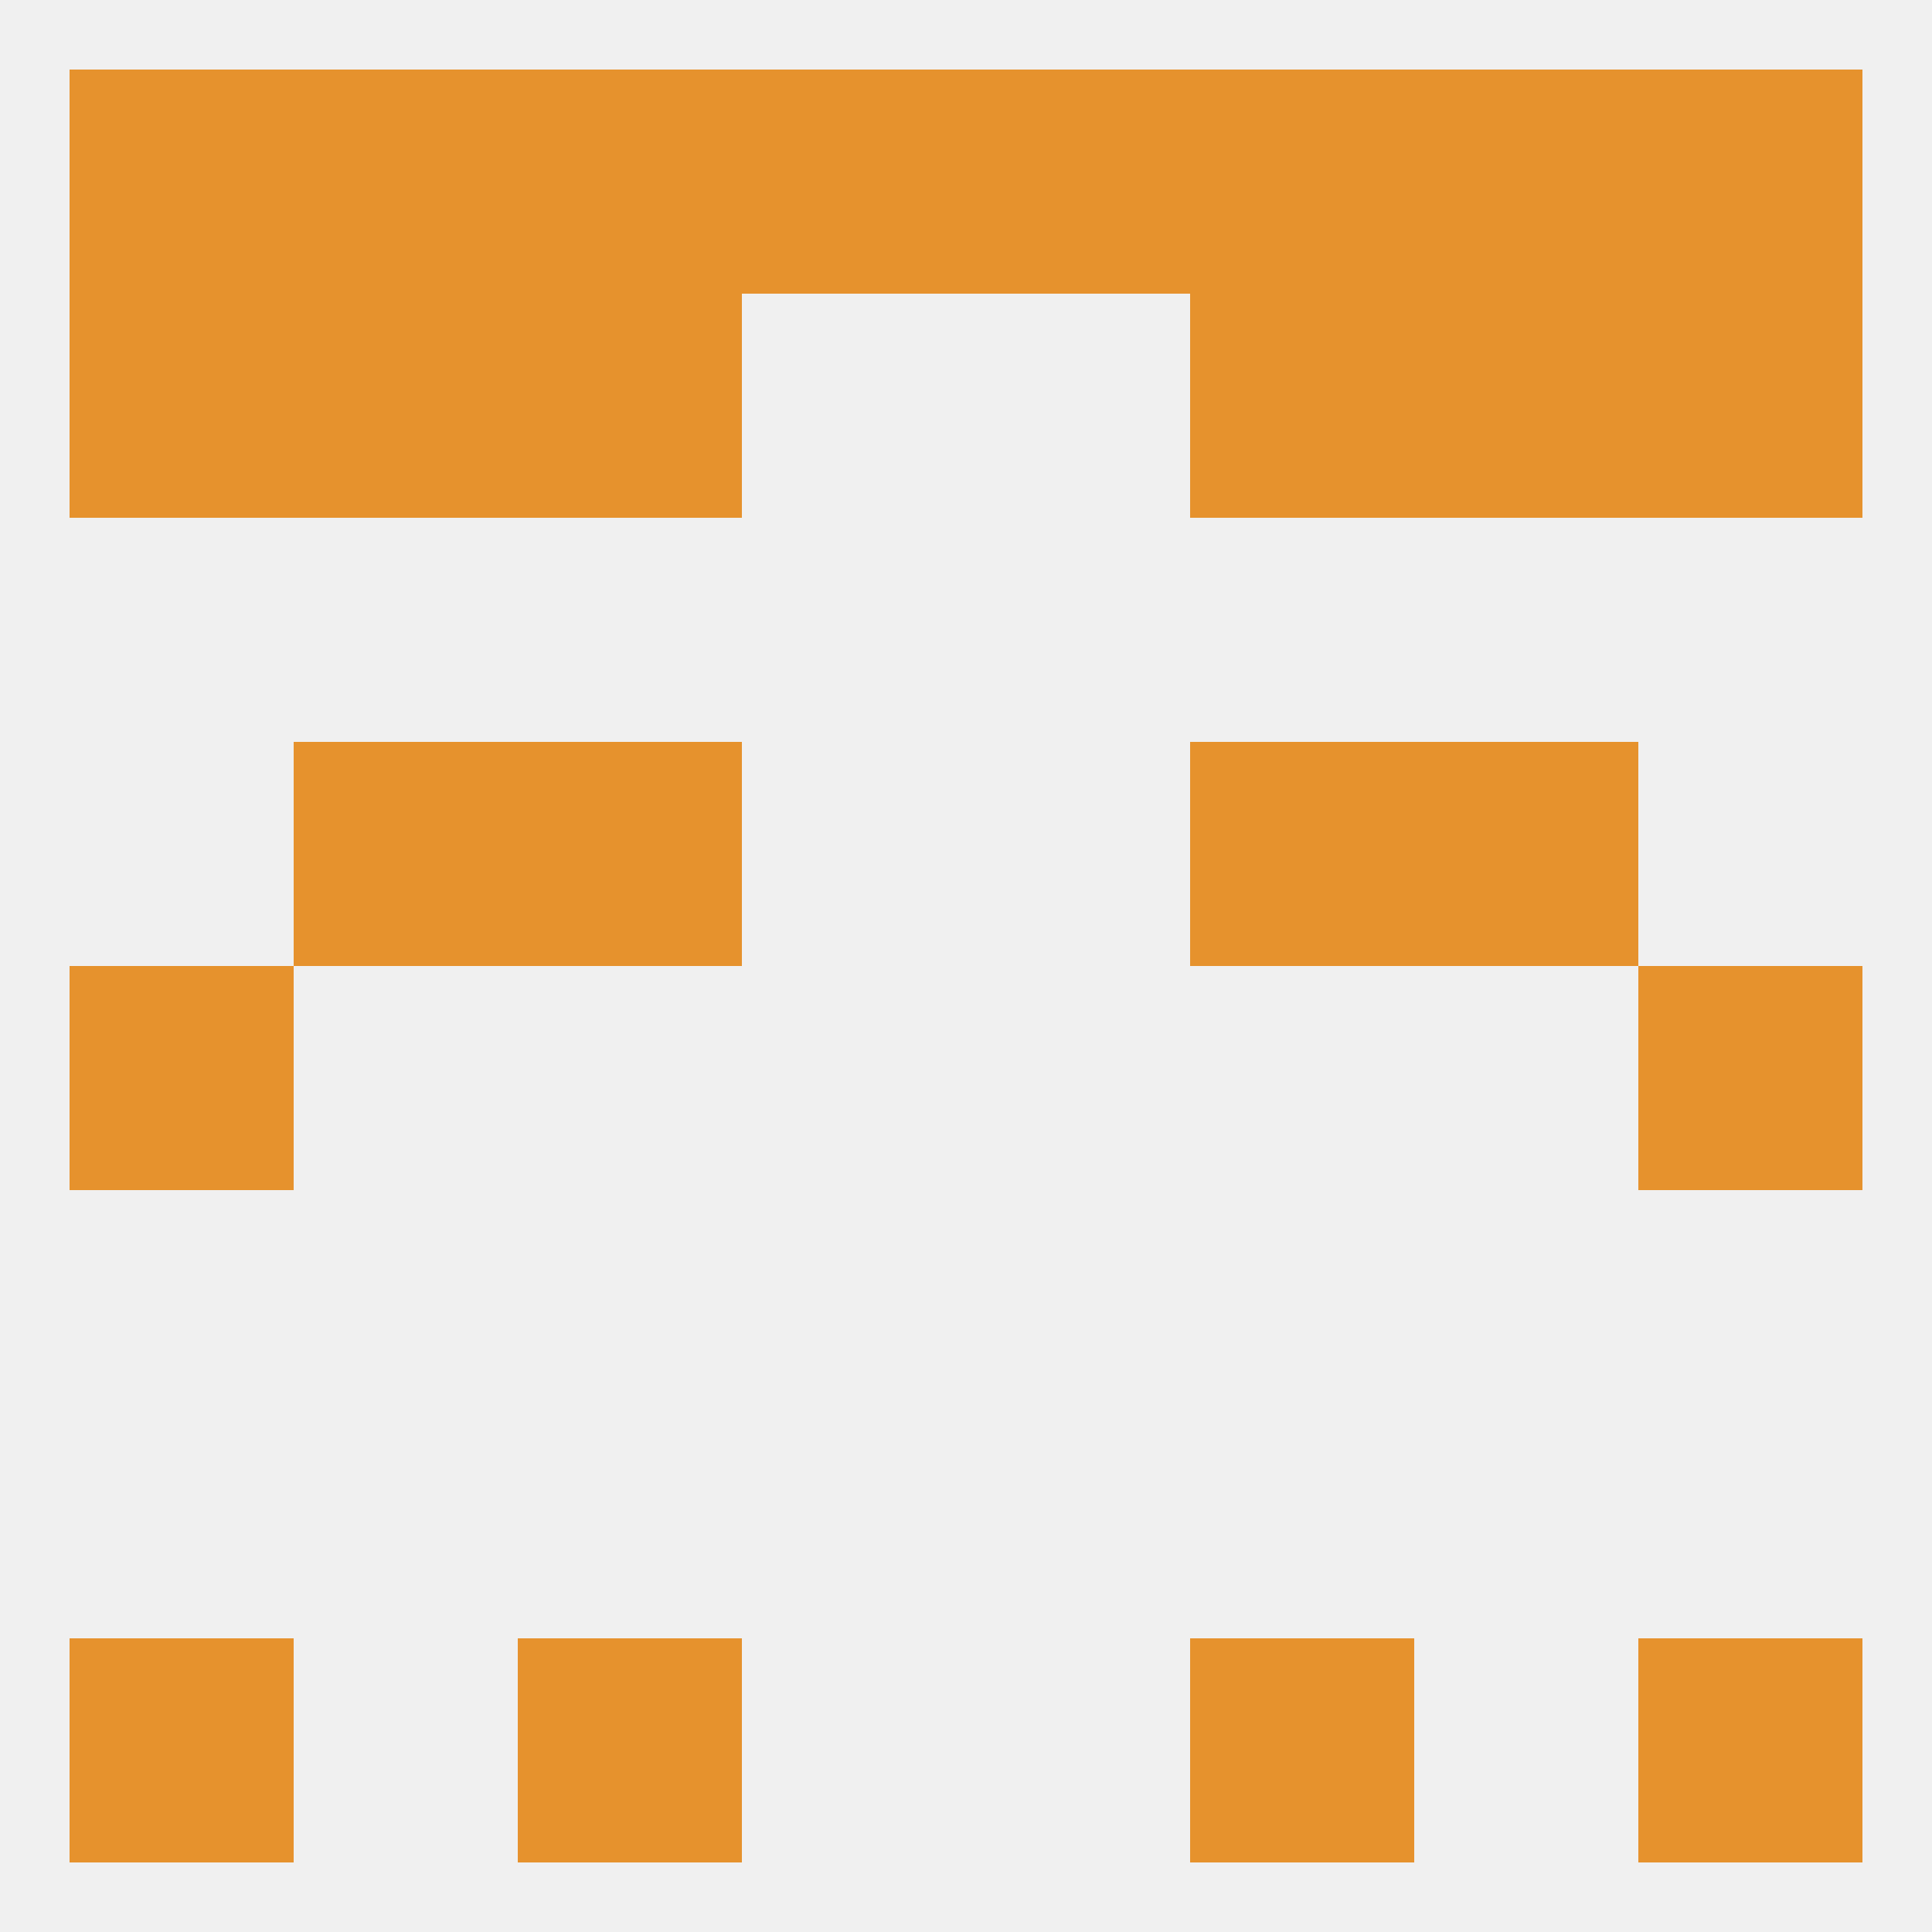 
<!--   <?xml version="1.0"?> -->
<svg version="1.1" baseprofile="full" xmlns="http://www.w3.org/2000/svg" xmlns:xlink="http://www.w3.org/1999/xlink" xmlns:ev="http://www.w3.org/2001/xml-events" width="250" height="250" viewBox="0 0 250 250" >
	<rect width="100%" height="100%" fill="rgba(240,240,240,255)"/>

	<rect x="9" y="125" width="29" height="29" fill="rgba(230,146,45,255)"/>
	<rect x="212" y="125" width="29" height="29" fill="rgba(230,146,45,255)"/>
	<rect x="67" y="96" width="29" height="29" fill="rgba(230,146,45,255)"/>
	<rect x="154" y="96" width="29" height="29" fill="rgba(230,146,45,255)"/>
	<rect x="38" y="96" width="29" height="29" fill="rgba(230,146,45,255)"/>
	<rect x="183" y="96" width="29" height="29" fill="rgba(230,146,45,255)"/>
	<rect x="67" y="38" width="29" height="29" fill="rgba(230,146,45,255)"/>
	<rect x="154" y="38" width="29" height="29" fill="rgba(230,146,45,255)"/>
	<rect x="38" y="38" width="29" height="29" fill="rgba(230,146,45,255)"/>
	<rect x="183" y="38" width="29" height="29" fill="rgba(230,146,45,255)"/>
	<rect x="9" y="38" width="29" height="29" fill="rgba(230,146,45,255)"/>
	<rect x="212" y="38" width="29" height="29" fill="rgba(230,146,45,255)"/>
	<rect x="67" y="9" width="29" height="29" fill="rgba(230,146,45,255)"/>
	<rect x="154" y="9" width="29" height="29" fill="rgba(230,146,45,255)"/>
	<rect x="125" y="9" width="29" height="29" fill="rgba(230,146,45,255)"/>
	<rect x="212" y="9" width="29" height="29" fill="rgba(230,146,45,255)"/>
	<rect x="96" y="9" width="29" height="29" fill="rgba(230,146,45,255)"/>
	<rect x="38" y="9" width="29" height="29" fill="rgba(230,146,45,255)"/>
	<rect x="183" y="9" width="29" height="29" fill="rgba(230,146,45,255)"/>
	<rect x="9" y="9" width="29" height="29" fill="rgba(230,146,45,255)"/>
	<rect x="212" y="212" width="29" height="29" fill="rgba(230,146,45,255)"/>
	<rect x="67" y="212" width="29" height="29" fill="rgba(230,146,45,255)"/>
	<rect x="154" y="212" width="29" height="29" fill="rgba(230,146,45,255)"/>
	<rect x="9" y="212" width="29" height="29" fill="rgba(230,146,45,255)"/>
</svg>